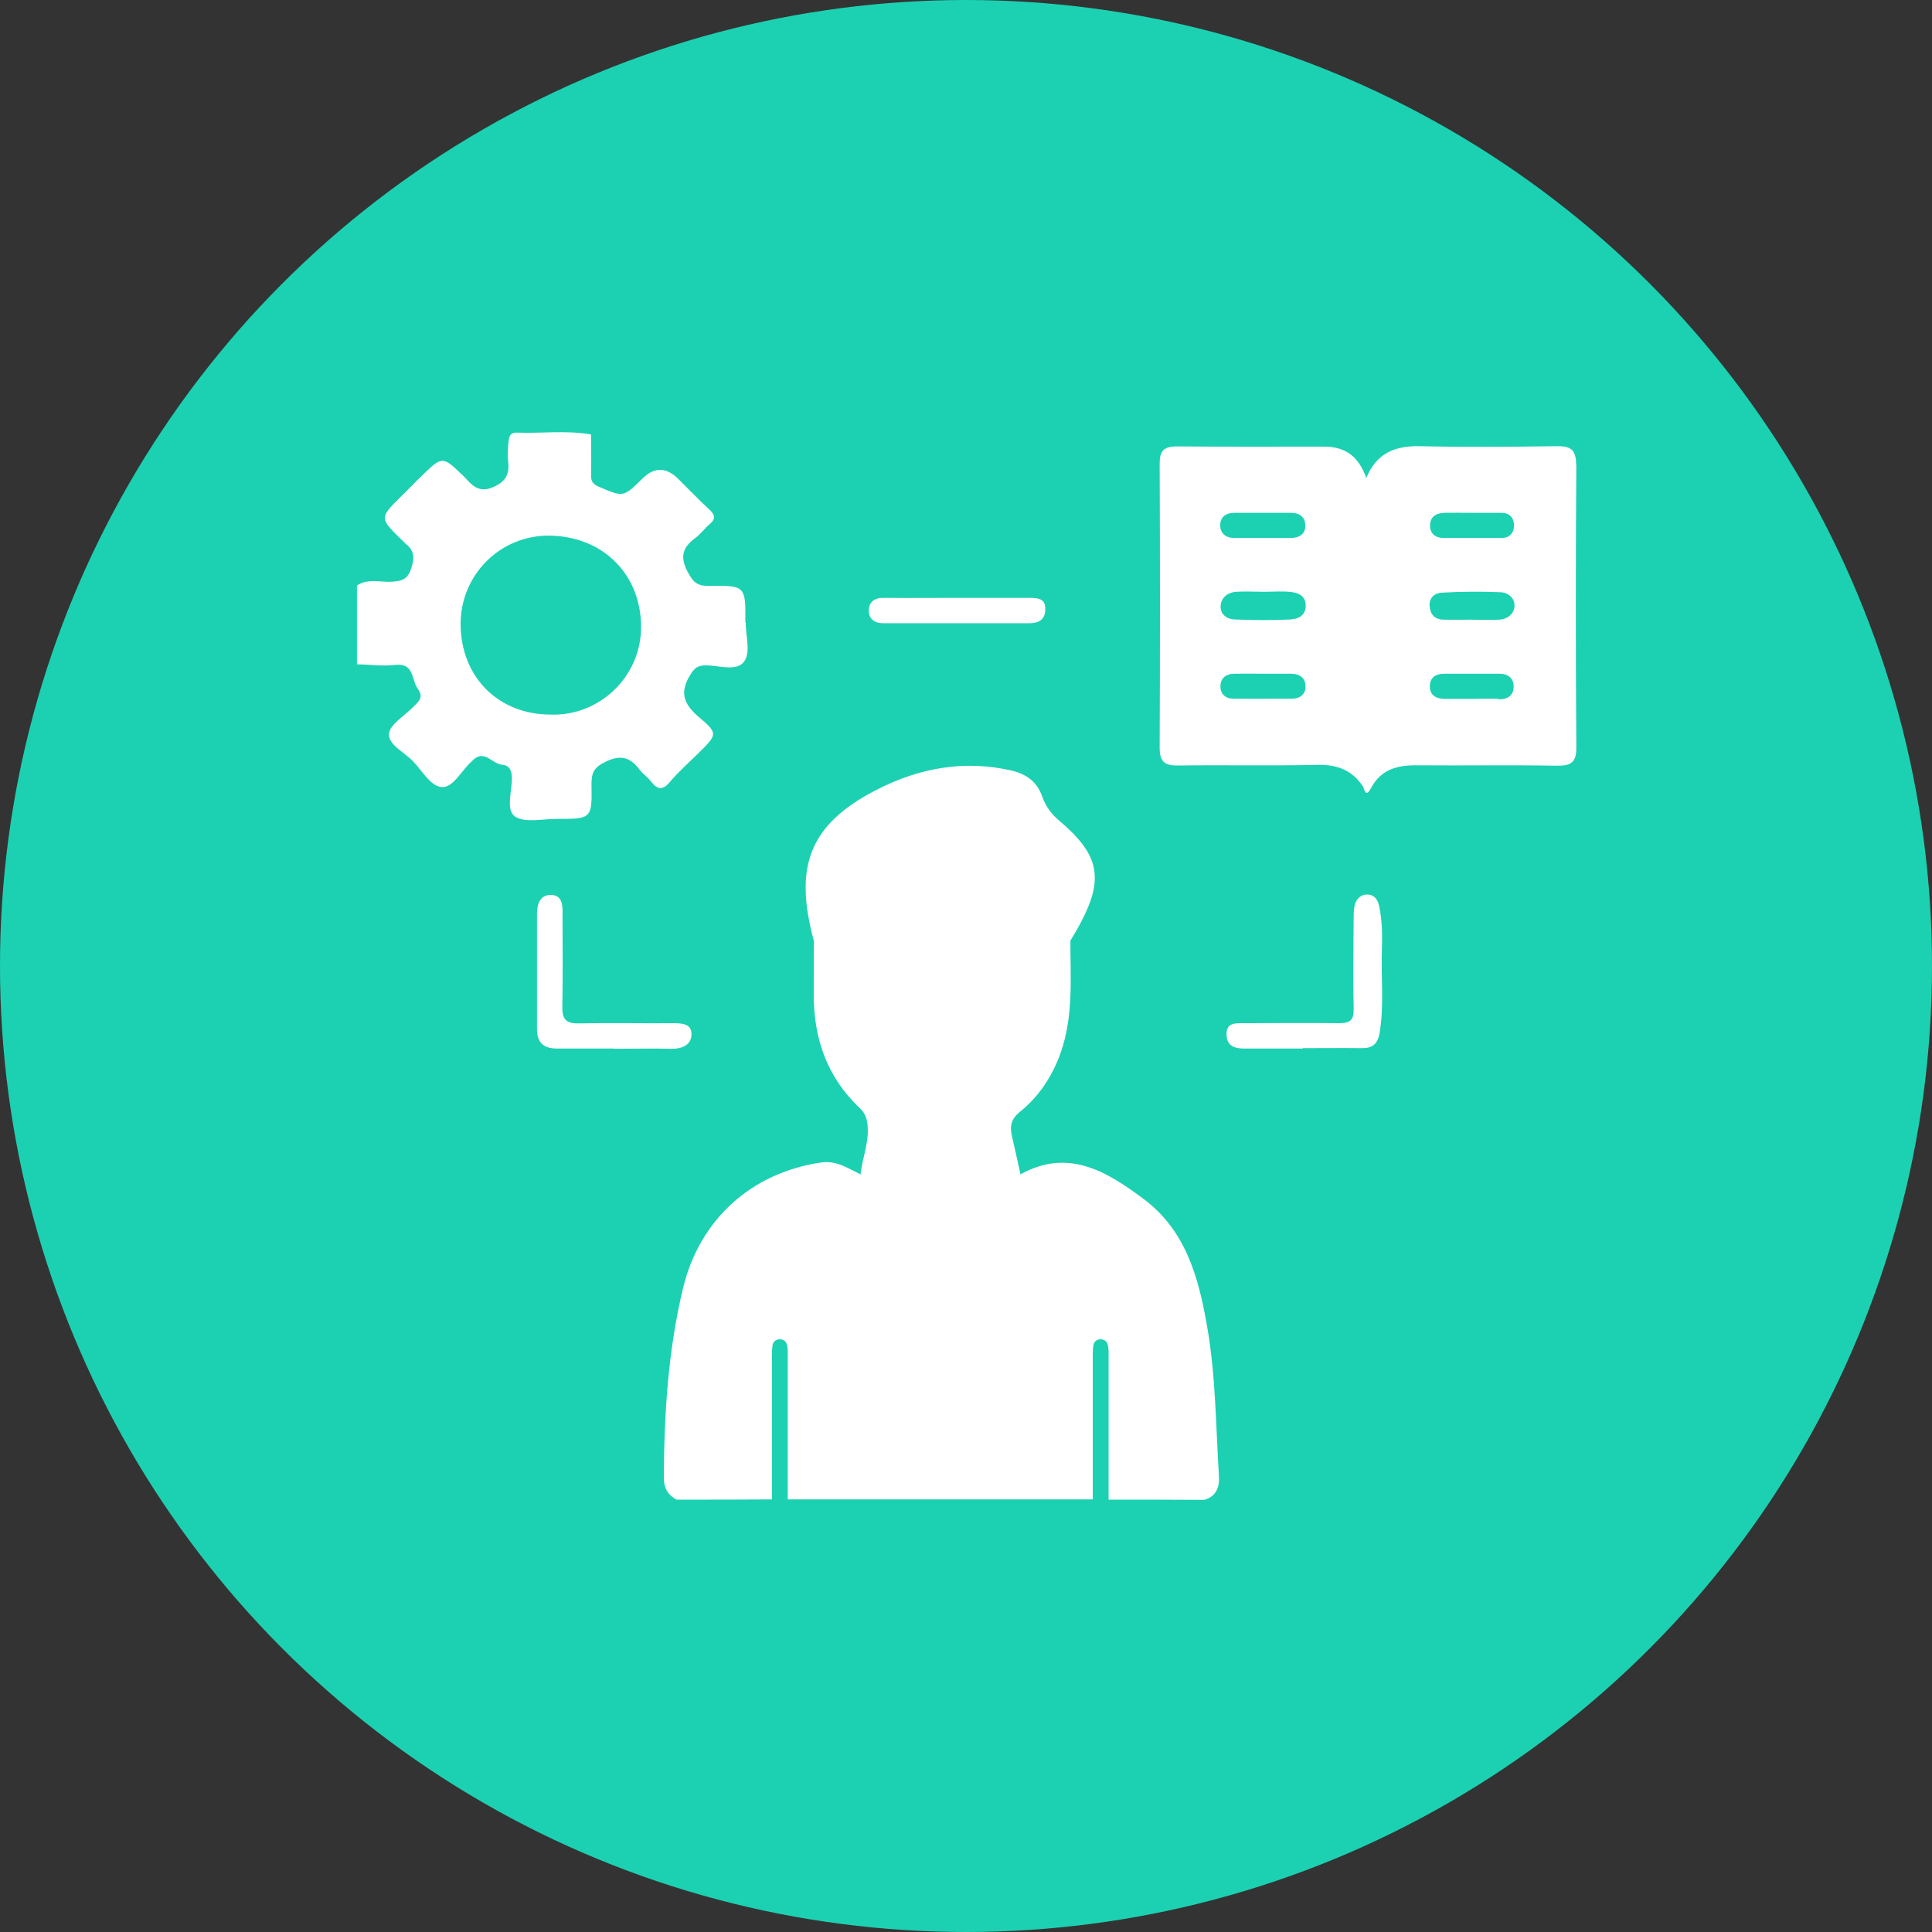 <svg width="76" height="76" viewBox="0 0 76 76" fill="none" xmlns="http://www.w3.org/2000/svg">
<rect x="0" y="0" width="76" height="76" fill="#333333" stroke="none"/>
<circle cx="38" cy="38" r="38" fill="#1CD1B2"/>
<g clip-path="url(#clip0_1566_1422)">
<path d="M40.13 46.209C39.192 47.025 38.112 47.643 37.116 48.368C36.983 48.467 36.842 48.442 36.718 48.343C35.771 47.61 34.725 47.008 33.853 46.184C33.919 45.574 34.169 44.997 34.135 44.363C34.119 44.058 34.061 43.819 33.828 43.596C32.55 42.393 32.018 40.885 32.01 39.17C32.01 38.453 32.01 37.728 32.018 37.011C32.516 36.566 33.147 36.335 33.662 35.907C33.861 35.742 34.102 35.857 34.301 35.964C36.062 36.912 37.888 36.838 39.732 36.244C41.052 35.824 41.268 35.873 42.106 37.003C42.106 38.486 42.231 39.97 41.724 41.412C41.401 42.327 40.877 43.126 40.13 43.728C39.773 44.016 39.715 44.297 39.806 44.684C39.923 45.187 40.031 45.69 40.139 46.184L40.13 46.209Z" fill="white"/>
<path d="M42.097 37.019C41.989 36.962 41.848 36.929 41.782 36.838C41.142 35.989 40.428 36.154 39.523 36.467C37.713 37.093 35.887 37.06 34.168 36.08C33.927 35.94 33.778 35.981 33.578 36.162C33.122 36.558 32.607 36.863 32.017 37.019C31.253 34.192 31.743 32.47 34.483 31.069C36.152 30.212 37.921 29.882 39.789 30.311C40.387 30.451 40.802 30.764 41.001 31.341C41.134 31.72 41.358 32.025 41.674 32.289C43.26 33.632 43.442 34.572 42.471 36.377C42.355 36.591 42.222 36.805 42.097 37.019Z" fill="white"/>
<path d="M51.248 41.247C50.475 41.247 49.712 41.247 48.939 41.247C48.566 41.247 48.267 41.148 48.25 40.72C48.225 40.217 48.599 40.25 48.939 40.25C50.185 40.25 51.43 40.233 52.676 40.25C53.108 40.25 53.257 40.135 53.249 39.69C53.224 38.511 53.24 37.341 53.249 36.162C53.249 35.981 53.249 35.783 53.29 35.61C53.357 35.346 53.548 35.165 53.83 35.19C54.079 35.214 54.203 35.404 54.253 35.651C54.37 36.203 54.378 36.755 54.361 37.308C54.32 38.42 54.453 39.533 54.27 40.637C54.195 41.074 53.979 41.239 53.564 41.231C52.792 41.222 52.028 41.231 51.256 41.231L51.248 41.247Z" fill="white"/>
<path d="M24.155 41.247C23.408 41.247 22.66 41.247 21.913 41.247C21.365 41.247 21.116 41 21.124 40.456C21.124 38.948 21.124 37.448 21.124 35.94C21.124 35.544 21.257 35.19 21.689 35.206C22.121 35.223 22.137 35.61 22.129 35.956C22.129 37.176 22.145 38.387 22.121 39.607C22.112 40.085 22.262 40.267 22.76 40.258C23.989 40.234 25.209 40.258 26.438 40.25C26.787 40.25 27.202 40.25 27.202 40.679C27.202 41.107 26.828 41.264 26.405 41.256C25.658 41.239 24.91 41.256 24.163 41.256L24.155 41.247Z" fill="white"/>
<path d="M37.689 23.519C38.627 23.519 39.557 23.519 40.495 23.519C40.836 23.519 41.143 23.544 41.118 23.997C41.102 24.385 40.852 24.517 40.487 24.517C38.577 24.517 36.668 24.517 34.75 24.517C34.384 24.517 34.177 24.335 34.177 24.014C34.177 23.692 34.393 23.511 34.758 23.519C35.738 23.528 36.709 23.519 37.689 23.519Z" fill="white"/>
<path d="M29.32 24.484C29.336 23.041 29.32 23.025 27.867 23.049C27.427 23.049 27.269 22.901 27.061 22.514C26.746 21.929 26.829 21.549 27.343 21.17C27.559 21.014 27.717 20.783 27.925 20.61C28.157 20.412 28.132 20.264 27.925 20.066C27.501 19.67 27.094 19.25 26.688 18.846C26.212 18.368 25.738 18.363 25.268 18.83C24.52 19.563 24.529 19.563 23.566 19.151C23.35 19.061 23.242 18.953 23.25 18.698C23.267 18.162 23.25 17.627 23.25 17.091C22.27 16.918 21.282 17.058 20.302 17.017C20.004 17.033 20.02 17.272 19.995 17.47C19.97 17.717 19.962 17.964 19.995 18.212C20.037 18.69 19.862 18.962 19.406 19.159C18.941 19.366 18.659 19.192 18.376 18.879C18.268 18.756 18.144 18.64 18.027 18.533C17.471 17.997 17.347 17.997 16.799 18.517C16.533 18.772 16.267 19.036 16.01 19.299C14.872 20.437 14.847 20.297 15.952 21.385C15.977 21.409 15.977 21.409 15.977 21.409C15.977 21.409 15.985 21.409 16.002 21.426C16.35 21.723 16.284 22.052 16.151 22.431C16.01 22.827 15.727 22.868 15.37 22.885C14.922 22.901 14.457 22.753 14.042 23.033V26.132C14.54 26.14 15.047 26.214 15.537 26.157C16.317 26.066 16.176 26.758 16.442 27.105C16.691 27.442 16.442 27.624 16.234 27.83C15.902 28.168 15.337 28.497 15.304 28.86C15.262 29.288 15.894 29.585 16.234 29.931C16.608 30.311 16.94 30.953 17.405 30.962C17.837 30.97 18.152 30.311 18.534 29.973C18.551 29.956 18.567 29.94 18.576 29.931C19.032 29.445 19.348 30.038 19.738 30.08C20.037 30.105 20.128 30.294 20.136 30.591C20.145 31.118 19.887 31.852 20.253 32.115C20.626 32.379 21.332 32.214 21.888 32.214C23.275 32.214 23.292 32.214 23.267 30.846C23.267 30.401 23.366 30.187 23.806 29.973C24.421 29.668 24.794 29.791 25.168 30.286C25.293 30.451 25.475 30.566 25.6 30.731C25.857 31.061 26.056 31.11 26.355 30.756C26.704 30.343 27.111 29.989 27.493 29.61C28.215 28.893 28.257 28.852 27.493 28.209C26.903 27.706 26.721 27.253 27.144 26.561C27.302 26.297 27.427 26.181 27.742 26.173C28.257 26.173 28.929 26.412 29.237 26.066C29.56 25.703 29.328 25.036 29.336 24.5L29.32 24.484ZM21.664 28.11C19.597 28.11 18.127 26.627 18.119 24.549C18.119 22.588 19.713 21.006 21.706 21.072C23.798 21.146 25.218 22.654 25.218 24.665C25.218 26.635 23.566 28.176 21.664 28.11Z" fill="white"/>
<path d="M47.951 58.085C47.827 56.115 47.827 54.137 47.486 52.184C47.154 50.264 46.648 48.401 44.987 47.165C43.551 46.093 42.015 45.137 40.121 46.209C39.217 46.596 38.494 47.264 37.697 47.8C36.925 48.319 36.95 48.319 36.194 47.8C35.414 47.255 34.716 46.604 33.844 46.192C33.355 45.962 32.914 45.64 32.292 45.731C29.56 46.135 27.526 47.964 26.87 50.668C26.28 53.124 26.123 55.629 26.114 58.143C26.114 58.547 26.28 58.81 26.612 58.992C27.866 58.992 29.12 58.992 30.365 58.983C30.365 57.129 30.365 55.267 30.365 53.412C30.365 53.247 30.365 53.082 30.39 52.918C30.415 52.786 30.507 52.695 30.648 52.687C30.822 52.67 30.93 52.769 30.963 52.918C30.997 53.074 30.988 53.247 30.988 53.412C30.988 55.267 30.988 57.129 30.988 58.983C34.99 58.983 38.984 58.983 42.986 58.983C42.986 57.129 42.986 55.267 42.986 53.412C42.986 53.247 42.986 53.082 43.011 52.918C43.036 52.786 43.127 52.695 43.268 52.687C43.443 52.67 43.551 52.769 43.584 52.926C43.617 53.082 43.609 53.255 43.609 53.42C43.609 55.275 43.609 57.137 43.609 58.992C44.863 58.992 46.116 58.992 47.37 59C47.843 58.876 47.976 58.489 47.951 58.085Z" fill="white"/>
<path d="M62 18.278C62 17.676 61.776 17.544 61.228 17.552C59.434 17.577 57.649 17.593 55.856 17.552C54.843 17.528 54.129 17.857 53.747 18.805C53.448 17.964 52.941 17.577 52.103 17.569C50.168 17.569 48.234 17.577 46.299 17.561C45.776 17.561 45.618 17.734 45.618 18.245C45.635 21.962 45.635 25.679 45.618 29.404C45.618 29.956 45.801 30.121 46.34 30.113C48.175 30.088 50.002 30.129 51.837 30.088C52.618 30.072 53.215 30.311 53.631 30.962C53.747 31.407 53.88 31.085 53.954 30.962C54.353 30.245 55.001 30.096 55.748 30.105C57.583 30.121 59.41 30.088 61.245 30.121C61.801 30.129 62.017 29.989 62.008 29.396C61.983 25.695 61.983 21.995 62.008 18.302L62 18.278ZM48.566 20.173C49.313 20.173 50.06 20.173 50.799 20.173C51.106 20.173 51.331 20.33 51.347 20.643C51.364 20.997 51.131 21.154 50.791 21.162C50.417 21.162 50.044 21.162 49.67 21.162C49.296 21.162 48.923 21.162 48.549 21.162C48.242 21.162 48.018 21.006 48.001 20.692C47.984 20.346 48.217 20.173 48.557 20.173H48.566ZM50.816 27.484C50.052 27.484 49.28 27.492 48.516 27.484C48.209 27.484 48.001 27.302 48.009 26.981C48.018 26.668 48.234 26.511 48.541 26.503C48.914 26.495 49.288 26.503 49.662 26.503C50.035 26.503 50.409 26.503 50.783 26.503C51.123 26.503 51.356 26.66 51.356 27.006C51.356 27.319 51.131 27.484 50.824 27.484H50.816ZM50.808 24.368C50.06 24.401 49.313 24.401 48.566 24.368C48.25 24.36 47.984 24.146 48.018 23.816C48.043 23.511 48.292 23.305 48.616 23.28C48.989 23.256 49.363 23.28 49.736 23.28C50.085 23.28 50.442 23.247 50.791 23.289C51.082 23.322 51.356 23.437 51.364 23.816C51.364 24.195 51.098 24.343 50.808 24.36V24.368ZM56.769 20.173C57.159 20.165 57.558 20.173 57.948 20.173C58.322 20.173 58.696 20.173 59.069 20.173C59.41 20.173 59.567 20.412 59.559 20.692C59.551 20.948 59.393 21.162 59.077 21.162C58.313 21.162 57.541 21.162 56.778 21.162C56.462 21.162 56.254 20.989 56.254 20.676C56.254 20.355 56.462 20.19 56.769 20.181V20.173ZM58.961 27.492C58.587 27.475 58.214 27.492 57.84 27.492C57.508 27.492 57.176 27.492 56.844 27.492C56.512 27.492 56.254 27.368 56.246 27.014C56.238 26.66 56.47 26.503 56.811 26.503C57.533 26.503 58.264 26.503 58.986 26.503C59.351 26.503 59.551 26.701 59.542 27.022C59.542 27.343 59.31 27.525 58.953 27.508L58.961 27.492ZM58.969 24.377C58.596 24.393 58.222 24.377 57.849 24.377C57.5 24.377 57.143 24.385 56.794 24.377C56.454 24.368 56.263 24.195 56.238 23.841C56.213 23.495 56.454 23.322 56.728 23.313C57.492 23.272 58.264 23.264 59.028 23.297C59.327 23.305 59.6 23.536 59.576 23.857C59.551 24.154 59.302 24.36 58.969 24.377Z" fill="white"/>
</g>
<defs>
<clipPath id="clip0_1566_1422">
<rect width="48" height="42" fill="white" transform="translate(14 17)"/>
</clipPath>
</defs>
</svg>
